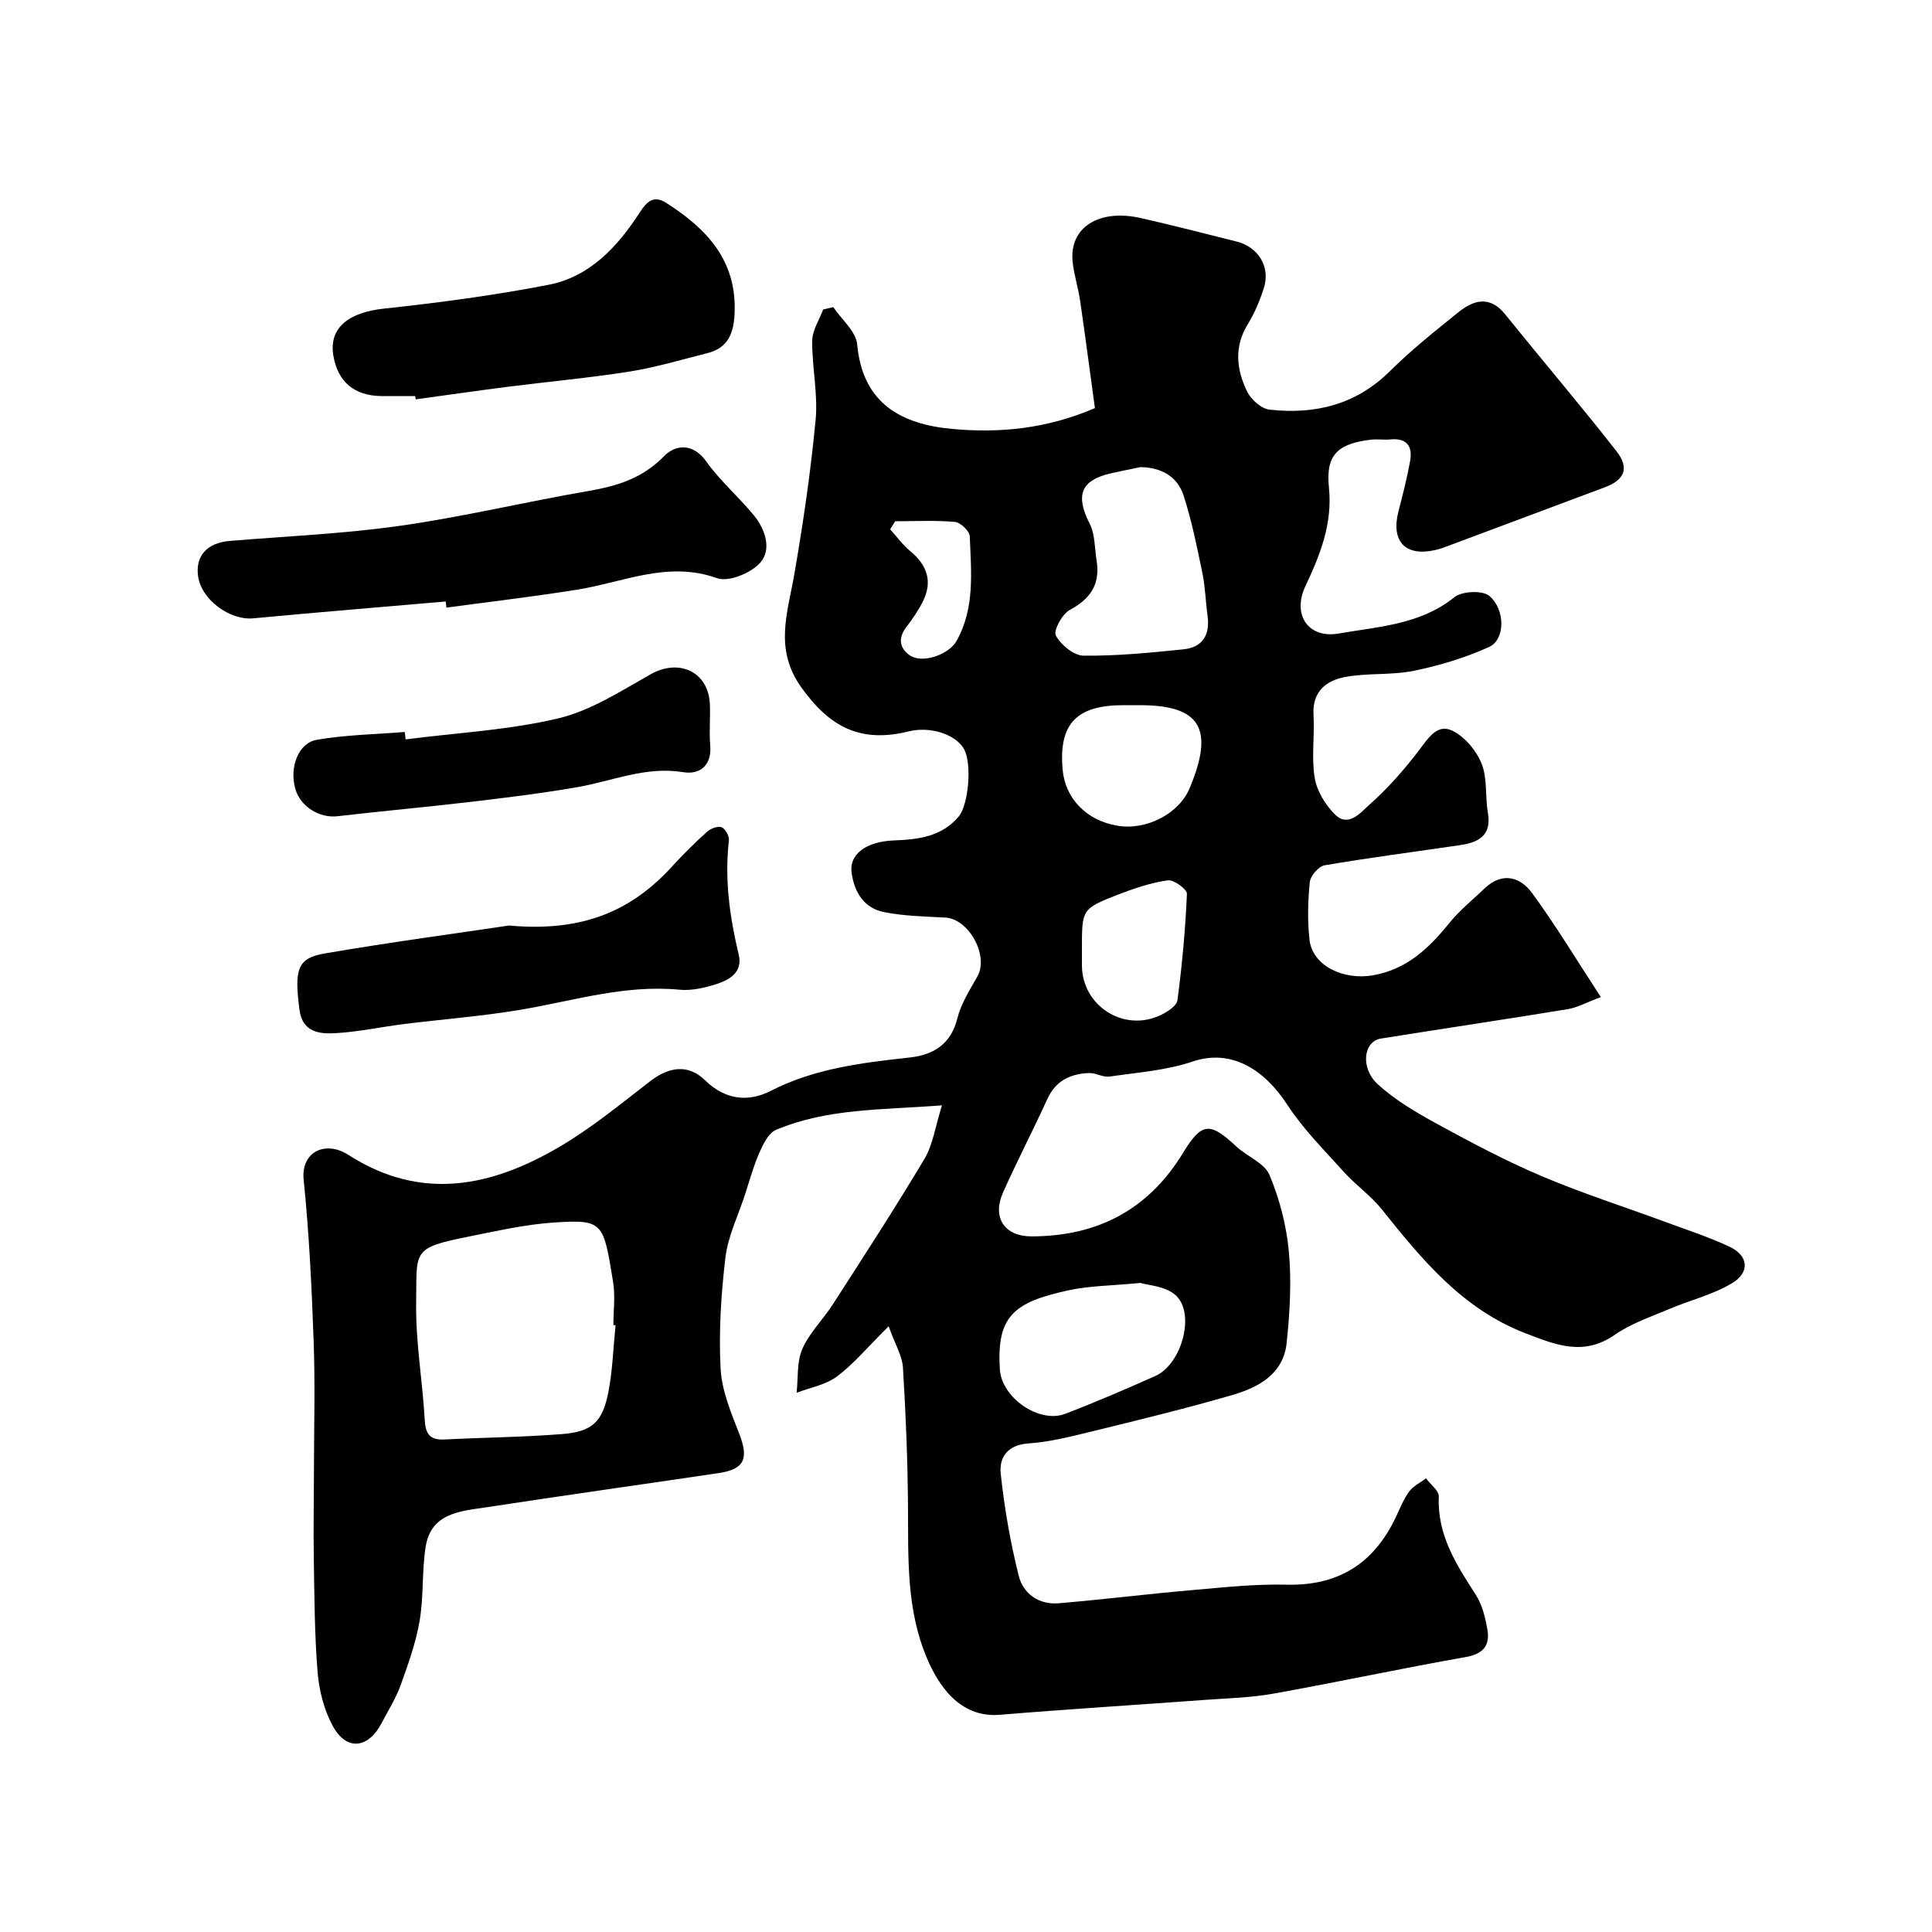 <svg enable-background="new 0 0 400 400" viewBox="0 0 400 400" xmlns="http://www.w3.org/2000/svg"><g fill="#010000"><path d="m183.99 274.59c-4.42 4.38-7.25 7.81-10.7 10.39-2.33 1.74-5.54 2.3-8.36 3.38.34-3.05.01-6.4 1.19-9.09 1.48-3.36 4.32-6.11 6.34-9.26 6.41-9.97 12.88-19.91 18.94-30.08 1.75-2.94 2.23-6.65 3.63-11.08-12.44.97-23.78.59-34.39 5.09-1.56.66-2.66 3-3.45 4.79-1.23 2.8-2.03 5.78-2.98 8.7-1.41 4.3-3.49 8.53-4.02 12.94-.91 7.59-1.39 15.32-1 22.94.23 4.55 2.14 9.12 3.84 13.47 2.02 5.2 1.15 7.41-4.26 8.21-15.98 2.38-31.98 4.61-47.95 7.06-5.38.82-11.58 1.09-12.7 8.24-.79 5.03-.38 10.25-1.24 15.27-.77 4.53-2.36 8.96-3.92 13.31-.98 2.72-2.56 5.22-3.91 7.81-2.82 5.42-7.34 5.89-10.19.6-1.78-3.29-2.79-7.27-3.1-11.03-.64-7.79-.66-15.63-.79-23.46-.1-6.16.02-12.33.03-18.49.01-8.83.26-17.67-.06-26.49-.4-11.19-.93-22.4-2.07-33.53-.6-5.86 4.54-8.21 9.25-5.18 15.1 9.71 29.69 6.61 43.84-1.74 6.58-3.88 12.57-8.81 18.64-13.5 3.91-3.02 7.89-3.61 11.39-.19 4.22 4.13 9.02 4.52 13.59 2.18 9.13-4.67 18.89-5.81 28.8-6.91 4.85-.54 8.49-2.72 9.83-8.1.76-3.05 2.57-5.89 4.15-8.68 2.42-4.25-1.75-11.93-6.65-12.19-4.26-.23-8.58-.3-12.73-1.14-4.11-.83-6.11-4.11-6.67-8.18-.52-3.77 3-6.43 8.8-6.65 5-.19 9.83-.76 13.37-4.94 2.05-2.42 2.78-10.89 1.13-13.93-1.68-3.09-6.99-4.81-11.44-3.71-10.02 2.48-16.4-.87-22.29-9.14-5.64-7.92-2.81-15.39-1.43-23.36 1.84-10.62 3.41-21.32 4.42-32.05.5-5.37-.77-10.88-.71-16.32.02-2.16 1.47-4.31 2.26-6.47.7-.16 1.4-.33 2.1-.49 1.72 2.56 4.7 5.01 4.95 7.71 1.12 12.31 9.22 16.55 19.7 17.51 9.69.88 19.38.03 29.52-4.31-1.01-7.37-1.98-14.81-3.06-22.23-.4-2.74-1.29-5.41-1.56-8.15-.69-7.01 5.42-10.93 14.09-8.98 6.65 1.5 13.25 3.22 19.87 4.87 4.48 1.11 7.02 5.23 5.65 9.58-.83 2.62-1.92 5.24-3.36 7.57-2.87 4.69-2.31 9.39-.12 13.89.81 1.67 2.96 3.59 4.68 3.77 9.35 1.01 17.83-.98 24.86-7.95 4.43-4.39 9.34-8.31 14.21-12.23 3.2-2.57 6.53-3.49 9.7.46 7.62 9.46 15.5 18.7 22.98 28.26 2.8 3.58 1.75 5.99-2.42 7.55-10.62 3.98-21.24 7.95-31.87 11.92-1.06.4-2.13.82-3.24 1.06-6.16 1.38-9.15-1.83-7.57-7.99.89-3.46 1.79-6.93 2.42-10.44.55-3.05-.68-4.82-4.1-4.48-1.32.13-2.68-.1-3.99.05-6.9.81-9.42 3.15-8.72 9.87.78 7.57-1.84 14.02-4.89 20.5-2.73 5.81.54 10.88 6.94 9.76 8.22-1.44 16.83-1.81 23.92-7.51 1.58-1.28 5.87-1.47 7.26-.26 3.37 2.92 3.22 9.05-.03 10.54-4.94 2.25-10.29 3.86-15.62 4.95-4.63.95-9.55.41-14.21 1.28-3.9.73-6.85 2.99-6.56 7.84.26 4.34-.46 8.8.24 13.04.45 2.72 2.21 5.61 4.21 7.59 2.79 2.77 5.34-.45 7.06-1.97 3.81-3.37 7.24-7.26 10.32-11.31 1.9-2.5 3.76-5.58 6.89-4.08 2.58 1.24 4.99 4.13 6.08 6.84 1.23 3.07.71 6.8 1.3 10.18.82 4.71-1.94 6.12-5.71 6.68-9.36 1.38-18.76 2.59-28.09 4.18-1.23.21-2.94 2.17-3.07 3.46-.4 3.96-.5 8.02-.06 11.97.59 5.31 6.95 8.43 13.16 7.34 6.99-1.23 11.56-5.59 15.77-10.8 2.14-2.65 4.86-4.83 7.34-7.2 3.62-3.46 7.35-2.37 9.79.95 4.88 6.64 9.14 13.74 14.26 21.57-3.11 1.16-4.94 2.19-6.87 2.5-12.89 2.11-25.81 4.02-38.71 6.09-3.54.57-4.3 6.07-.6 9.46 3.68 3.36 8.16 5.96 12.58 8.37 7.01 3.82 14.1 7.58 21.45 10.69 8.36 3.54 17.04 6.31 25.57 9.46 4.42 1.63 8.91 3.1 13.17 5.08 3.95 1.84 4.37 5.3.56 7.59-3.96 2.38-8.66 3.5-12.97 5.33-3.84 1.63-7.93 3-11.3 5.35-6.47 4.5-12.29 2.07-18.53-.34-13.06-5.04-21.43-15.29-29.77-25.72-2.22-2.77-5.26-4.87-7.65-7.52-4.12-4.57-8.55-8.98-11.88-14.1-4.6-7.06-11.41-11.64-19.53-8.91-5.48 1.85-11.46 2.28-17.25 3.12-1.35.2-2.85-.78-4.25-.73-3.8.15-6.87 1.56-8.6 5.34-2.97 6.51-6.28 12.86-9.19 19.39-2.32 5.22.32 9.1 5.91 9.09 13.63-.03 24.17-5.48 31.38-17.33 3.89-6.39 5.58-6.34 11.01-1.28 2.23 2.08 5.82 3.41 6.86 5.88 2.1 5.01 3.53 10.52 4.02 15.94.57 6.22.19 12.6-.46 18.84-.68 6.48-5.86 9.24-11.33 10.82-9.5 2.75-19.13 5.1-28.74 7.45-4.42 1.08-8.9 2.24-13.4 2.55-4.37.3-6.09 2.93-5.73 6.28.76 7.09 1.99 14.18 3.72 21.1.93 3.72 4.15 6.06 8.29 5.71 9.15-.78 18.28-1.91 27.43-2.71 6.57-.57 13.19-1.3 19.76-1.14 10.83.26 18.14-4.49 22.65-14.08.84-1.78 1.57-3.66 2.72-5.21.84-1.14 2.3-1.83 3.48-2.72.93 1.26 2.7 2.55 2.65 3.76-.36 7.93 3.59 14.03 7.61 20.27 1.36 2.11 2.04 4.81 2.46 7.33.54 3.26-.88 5-4.52 5.64-13.3 2.34-26.5 5.19-39.79 7.57-4.68.84-9.5.95-14.26 1.3-14.13 1.04-28.27 1.91-42.38 3.08-8.5.7-12.86-6.45-15.06-11.63-4.36-10.24-3.88-20.87-3.96-31.57-.07-9.6-.46-19.21-1.05-28.79-.19-2.39-1.62-4.71-2.95-8.45zm-56.55-.21c-.15-.01-.3-.03-.44-.04 0-2.99.41-6.05-.07-8.96-2.02-12.33-1.96-12.96-12.35-12.26-5.9.4-11.76 1.75-17.59 2.91-11.88 2.38-10.67 2.9-10.83 13.87-.11 8 1.32 16 1.77 24.02.16 2.95 1.05 4.27 4.1 4.11 8.07-.41 16.17-.48 24.23-1.11 6.38-.5 8.5-2.47 9.73-8.87.85-4.49.99-9.11 1.45-13.67zm108.69-177.67c-2.06.43-4.13.83-6.18 1.3-6.21 1.42-7.32 4.58-4.35 10.4 1.13 2.22 1.03 5.08 1.44 7.66.79 4.84-1.24 7.9-5.56 10.22-1.57.84-3.43 4.27-2.88 5.29 1.04 1.93 3.72 4.15 5.74 4.17 6.88.07 13.79-.61 20.66-1.31 3.99-.4 5.56-3.01 5.01-6.98-.41-2.92-.47-5.9-1.06-8.78-1.11-5.39-2.2-10.81-3.88-16.03-1.27-3.97-4.57-5.86-8.94-5.94zm-.02 168.91c-6 .58-10.5.58-14.81 1.51-11.5 2.48-14.98 5.4-14.29 16.4.37 5.86 8.14 11.25 13.52 9.19 6.3-2.41 12.5-5.09 18.66-7.83 5.63-2.51 8.4-13.32 4.05-16.87-2.14-1.77-5.59-1.93-7.13-2.4zm-.08-119.62c-1.16 0-2.33 0-3.49 0-9.7.01-13.36 3.89-12.54 13.3.53 6.02 4.92 10.55 11.3 11.65 5.97 1.04 12.75-2.44 14.96-7.67 5.22-12.37 2.32-17.28-10.23-17.28zm-12.03 50.46c0 1.16-.01 2.33 0 3.49.09 8.35 8.69 13.82 16.27 10.23 1.39-.66 3.36-1.91 3.51-3.1.97-7.31 1.64-14.66 1.96-22.03.04-.93-2.72-2.96-3.94-2.79-3.49.49-6.93 1.65-10.25 2.93-7.59 2.96-7.55 3.05-7.55 11.27zm-38.66-88.54c-.35.56-.69 1.11-1.04 1.67 1.37 1.51 2.58 3.21 4.14 4.5 3.48 2.88 4.71 6.25 2.65 10.4-.93 1.87-2.14 3.64-3.42 5.3-1.74 2.26-1.49 4.35.66 5.87 2.55 1.8 8.09-.06 9.73-2.99 3.82-6.83 3-14.31 2.72-21.64-.04-1.07-1.92-2.87-3.07-2.97-4.09-.37-8.24-.14-12.37-.14z"/><path d="m92.28 124.53c-13.28 1.15-26.58 2.24-39.85 3.49-4.84.46-10.74-3.85-11.42-8.71-.59-4.24 1.88-6.93 6.57-7.32 11.78-.97 23.64-1.48 35.33-3.14 13.06-1.86 25.93-4.96 38.94-7.2 5.96-1.03 11.19-2.63 15.65-7.22 2.28-2.34 5.92-2.83 8.74 1.13 2.85 4.01 6.69 7.3 9.83 11.12 2.38 2.9 3.73 7.03 1.37 9.77-1.88 2.18-6.58 4.12-8.99 3.25-10.17-3.63-19.25.81-28.76 2.35-9.05 1.46-18.17 2.52-27.26 3.75-.05-.42-.1-.85-.15-1.27z"/><path d="m85.96 82c-2.33 0-4.67.02-7 0-5.56-.06-8.97-2.9-9.92-8.25-1.04-5.8 3.02-9.06 10.48-9.86 11.39-1.22 22.79-2.74 34.03-4.92 8.63-1.68 14.35-7.94 18.97-15.08 1.41-2.18 2.85-3.53 5.41-1.89 8.43 5.38 14.71 11.98 14.15 23.03-.21 4.14-1.43 7.02-5.61 8.08-5.34 1.34-10.66 2.95-16.08 3.81-8.4 1.33-16.9 2.09-25.34 3.17-6.34.81-12.66 1.73-18.99 2.59-.03-.23-.06-.46-.1-.68z"/><path d="m105.38 191.62c15.69 1.44 25.68-3.32 33.92-12.39 2.24-2.46 4.62-4.81 7.1-7.03.74-.67 2.24-1.23 3.01-.92.77.32 1.61 1.85 1.5 2.74-.92 8.04.17 15.85 2.04 23.65.85 3.54-1.82 5.17-4.55 6.05-2.46.79-5.19 1.43-7.71 1.19-11.39-1.1-22.13 2.35-33.11 4.18-7.9 1.32-15.92 1.93-23.88 2.92-4.7.59-9.37 1.6-14.09 1.89-3.41.22-7-.13-7.61-4.86-1.09-8.42-.44-10.66 5.28-11.65 13.69-2.34 27.48-4.18 38.1-5.77z"/><path d="m83.98 153.08c10.56-1.36 21.31-1.91 31.61-4.35 6.73-1.6 12.96-5.66 19.12-9.13 5.89-3.32 11.96-.53 12.26 6.18.13 2.82-.17 5.68.07 8.49.37 4.26-2.17 6.16-5.6 5.6-7.74-1.27-14.64 1.84-21.9 3.1-7.24 1.26-14.54 2.15-21.84 3.02-9.27 1.09-18.56 1.93-27.83 3-3.74.44-7.71-2-8.74-5.71-1.22-4.43.59-9.45 4.49-10.12 5.98-1.03 12.11-1.12 18.18-1.61.06.49.12 1.01.18 1.53z"/></g></svg>
